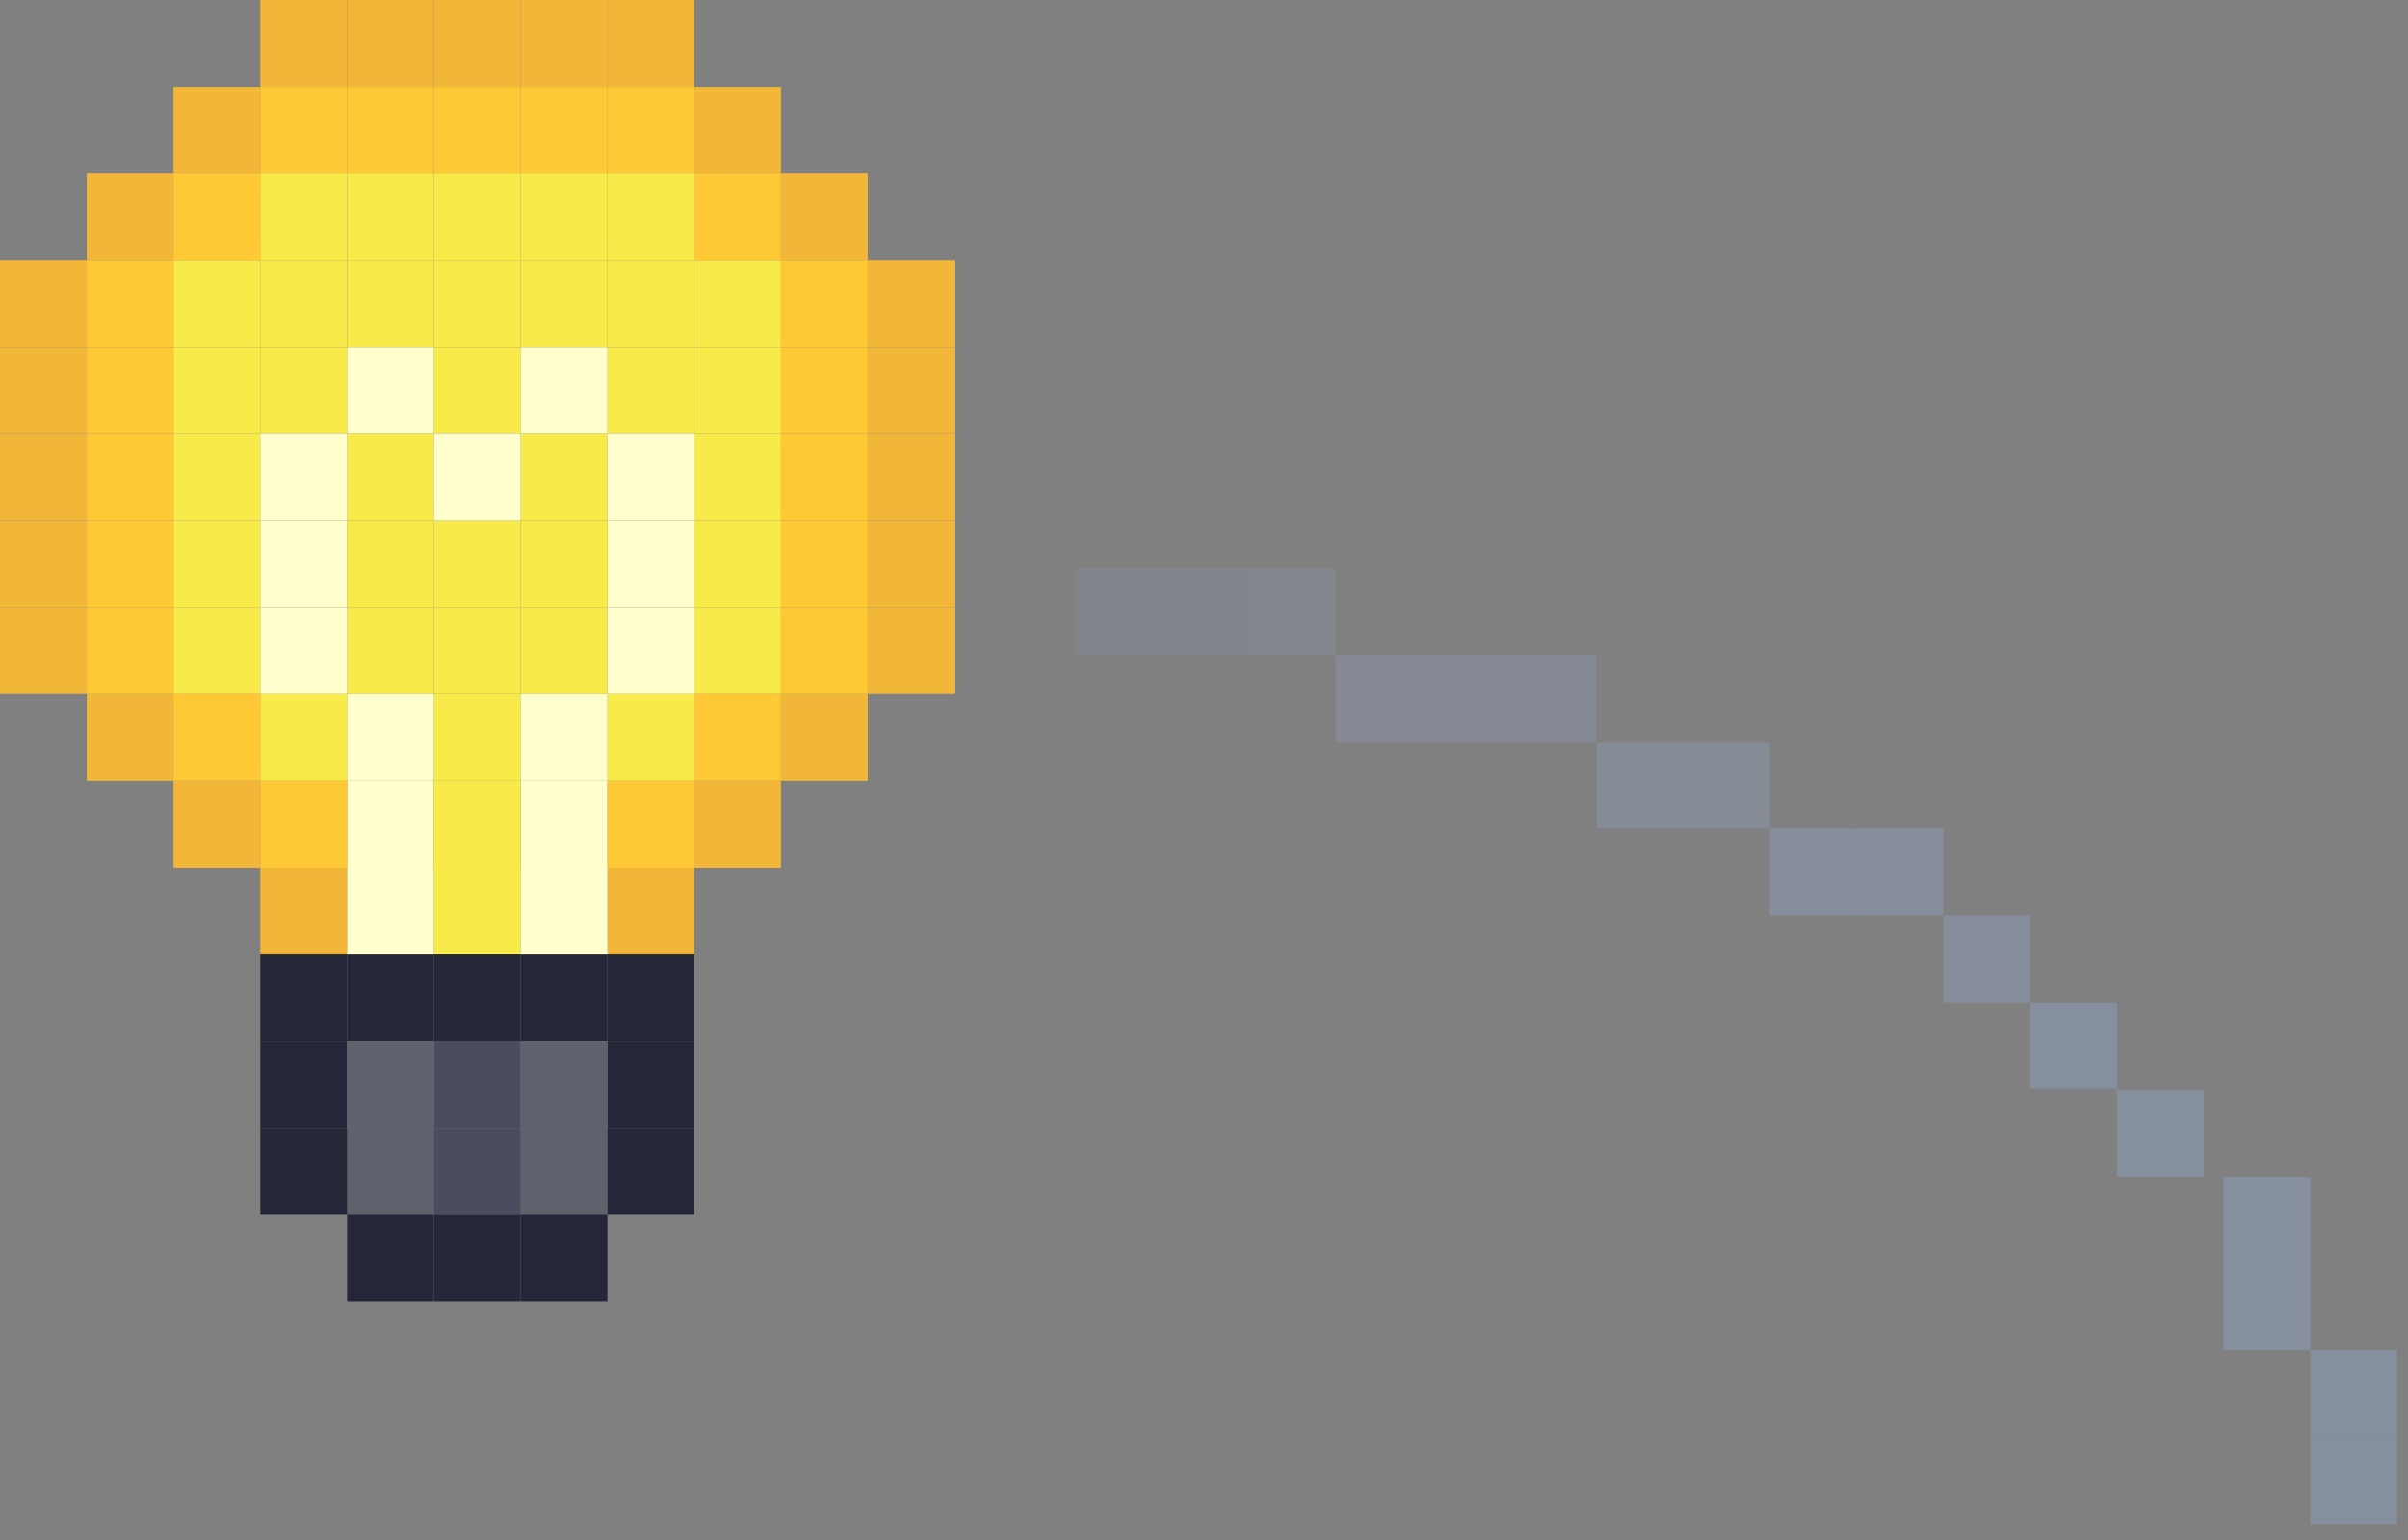 <svg width="111" height="71" viewBox="0 0 111 71" fill="none" xmlns="http://www.w3.org/2000/svg">
<rect x="0" y="0" width="111" height="71" fill="#808080" stroke="none"/>
<rect opacity="0.59" width="4" height="4" transform="matrix(1.31134e-07 -1 -1 -1.31134e-07 106.502 62.254)" fill="#8C9BB4"/>
<rect opacity="0.59" width="4" height="4" transform="matrix(1.31134e-07 -1 -1 -1.31134e-07 101.586 54.254)" fill="#8C9BB4"/>
<rect opacity="0.59" width="4" height="4" transform="matrix(1.31134e-07 -1 -1 -1.31134e-07 77.586 38.203)" fill="#8C9BB4" fill-opacity="0.72"/>
<rect opacity="0.59" width="4" height="4" transform="matrix(-4.37114e-08 1 1 4.37114e-08 61.586 30.203)" fill="#8C9BB4" fill-opacity="0.62"/>
<rect opacity="0.59" width="4" height="4" transform="matrix(-4.37114e-08 1 1 4.37114e-08 69.586 30.203)" fill="#8C9BB4" fill-opacity="0.62"/>
<rect opacity="0.59" width="4" height="4" transform="matrix(1.31134e-07 -1 -1 -1.31134e-07 53.586 30.203)" fill="#8C9BB4" fill-opacity="0.38"/>
<rect opacity="0.59" width="4" height="4" transform="matrix(1.31134e-07 -1 -1 -1.31134e-07 61.586 30.203)" fill="#8C9BB4" fill-opacity="0.4"/>
<rect opacity="0.59" width="4" height="4" transform="matrix(-4.37114e-08 1 1 4.37114e-08 106.502 62.254)" fill="#8C9BB4"/>
<rect opacity="0.59" width="4" height="4" transform="matrix(1.31134e-07 -1 -1 -1.31134e-07 106.502 58.254)" fill="#8C9BB4"/>
<rect opacity="0.59" width="4" height="4" transform="matrix(1.31134e-07 -1 -1 -1.31134e-07 85.586 42.203)" fill="#8C9BB4" fill-opacity="0.9"/>
<rect opacity="0.59" width="4" height="4" transform="matrix(1.31134e-07 -1 -1 -1.31134e-07 89.586 42.203)" fill="#8C9BB4" fill-opacity="0.9"/>
<rect opacity="0.59" width="4" height="4" transform="matrix(1.31134e-07 -1 -1 -1.31134e-07 93.586 46.203)" fill="#8C9BB4" fill-opacity="0.9"/>
<rect opacity="0.59" width="4" height="4" transform="matrix(-4.37114e-08 1 1 4.37114e-08 53.586 26.203)" fill="#8C9BB4" fill-opacity="0.38"/>
<rect opacity="0.59" width="4" height="4" transform="matrix(1.31134e-07 -1 -1 -1.31134e-07 69.586 34.203)" fill="#8C9BB4" fill-opacity="0.62"/>
<rect opacity="0.59" width="4" height="4" transform="matrix(-4.37114e-08 1 1 4.37114e-08 77.586 34.203)" fill="#8C9BB4" fill-opacity="0.72"/>
<rect opacity="0.59" width="4" height="4" transform="matrix(-4.37114e-08 1 1 4.37114e-08 93.586 46.203)" fill="#8C9BB4"/>
<rect opacity="0.59" width="4" height="4" transform="matrix(-4.37114e-08 1 1 4.37114e-08 106.502 66.254)" fill="#8C9BB4"/>
<rect x="4" y="8" width="4" height="4" fill="#F2B739"/>
<rect x="4" y="16" width="4" height="4" fill="#FFC936"/>
<rect x="4" y="24" width="4" height="4" fill="#FFC936"/>
<rect x="4" y="32" width="4" height="4" fill="#F2B739"/>
<rect x="12" width="4" height="4" fill="#F2B739"/>
<rect x="12" y="8" width="4" height="4" fill="#F8EA48"/>
<rect x="12" y="16" width="4" height="4" fill="#F8EA48"/>
<rect x="12" y="24" width="4" height="4" fill="#FEFFCD"/>
<rect x="12" y="32" width="4" height="4" fill="#F8EA48"/>
<rect x="12" y="40.004" width="4" height="4" fill="#F2B739"/>
<rect x="12" y="48.004" width="4" height="4" fill="#252739"/>
<rect x="20.002" width="4" height="4" fill="#F2B739"/>
<rect x="20.002" y="8" width="4" height="4" fill="#F8EA48"/>
<rect x="20.002" y="16" width="4" height="4" fill="#F8EA48"/>
<rect x="20.002" y="24" width="4" height="4" fill="#F8EA48"/>
<rect x="20.002" y="32" width="4" height="4" fill="#F8EA48"/>
<rect x="20.002" y="40.004" width="4" height="4" fill="#F8EA48"/>
<rect x="20.002" y="48.004" width="4" height="4" fill="#4A4C60"/>
<rect x="20.002" y="56.004" width="4" height="4" fill="#252739"/>
<rect x="28.002" width="4" height="4" fill="#F2B739"/>
<rect x="28.002" y="8" width="4" height="4" fill="#F8EA48"/>
<rect x="28.002" y="16" width="4" height="4" fill="#F8EA48"/>
<rect x="28.002" y="24" width="4" height="4" fill="#FEFFCD"/>
<rect x="28.002" y="32" width="4" height="4" fill="#F8EA48"/>
<rect x="28.002" y="40.004" width="4" height="4" fill="#F2B739"/>
<rect x="28.002" y="48.004" width="4" height="4" fill="#252739"/>
<rect x="36.002" y="8" width="4" height="4" fill="#F2B739"/>
<rect x="36.002" y="16" width="4" height="4" fill="#FFC936"/>
<rect x="36.002" y="24" width="4" height="4" fill="#FFC936"/>
<rect x="36.002" y="32" width="4" height="4" fill="#F2B739"/>
<rect x="44" y="16" width="4" height="4" transform="rotate(180 44 16)" fill="#F2B739"/>
<rect x="44" y="24" width="4" height="4" transform="rotate(180 44 24)" fill="#F2B739"/>
<rect x="44" y="32" width="4" height="4" transform="rotate(180 44 32)" fill="#F2B739"/>
<rect x="36.002" y="8" width="4" height="4" transform="rotate(180 36.002 8)" fill="#F2B739"/>
<rect x="36.002" y="16" width="4" height="4" transform="rotate(180 36.002 16)" fill="#F8EA48"/>
<rect x="36.002" y="24" width="4" height="4" transform="rotate(180 36.002 24)" fill="#F8EA48"/>
<rect x="36.002" y="32" width="4" height="4" transform="rotate(180 36.002 32)" fill="#F8EA48"/>
<rect x="36.002" y="40.004" width="4" height="4" transform="rotate(180 36.002 40.004)" fill="#F2B739"/>
<rect x="28.002" y="8" width="4" height="4" transform="rotate(180 28.002 8)" fill="#FFC936"/>
<rect x="28.002" y="16" width="4" height="4" transform="rotate(180 28.002 16)" fill="#F8EA48"/>
<rect x="28.002" y="24" width="4" height="4" transform="rotate(180 28.002 24)" fill="#F8EA48"/>
<rect x="28.002" y="32" width="4" height="4" transform="rotate(180 28.002 32)" fill="#F8EA48"/>
<rect x="28.002" y="40.004" width="4" height="4" transform="rotate(180 28.002 40.004)" fill="#FEFFCD"/>
<rect x="28.002" y="48.004" width="4" height="4" transform="rotate(180 28.002 48.004)" fill="#252739"/>
<rect x="28.002" y="56.004" width="4" height="4" transform="rotate(180 28.002 56.004)" fill="#5F616D"/>
<rect x="20.002" y="8" width="4" height="4" transform="rotate(180 20.002 8)" fill="#FFC936"/>
<rect x="20.002" y="16" width="4" height="4" transform="rotate(180 20.002 16)" fill="#F8EA48"/>
<rect x="20.002" y="24" width="4" height="4" transform="rotate(180 20.002 24)" fill="#F8EA48"/>
<rect x="20.002" y="32" width="4" height="4" transform="rotate(180 20.002 32)" fill="#F8EA48"/>
<rect x="20.002" y="40.004" width="4" height="4" transform="rotate(180 20.002 40.004)" fill="#FEFFCD"/>
<rect x="20.002" y="48.004" width="4" height="4" transform="rotate(180 20.002 48.004)" fill="#252739"/>
<rect x="20.002" y="56.004" width="4" height="4" transform="rotate(180 20.002 56.004)" fill="#5F616D"/>
<rect x="12" y="8" width="4" height="4" transform="rotate(180 12 8)" fill="#F2B739"/>
<rect x="12" y="16" width="4" height="4" transform="rotate(180 12 16)" fill="#F8EA48"/>
<rect x="12" y="24" width="4" height="4" transform="rotate(180 12 24)" fill="#F8EA48"/>
<rect x="12" y="32" width="4" height="4" transform="rotate(180 12 32)" fill="#F8EA48"/>
<rect x="12" y="40.004" width="4" height="4" transform="rotate(180 12 40.004)" fill="#F2B739"/>
<rect x="4" y="16" width="4" height="4" transform="rotate(180 4 16)" fill="#F2B739"/>
<rect x="4" y="24" width="4" height="4" transform="rotate(180 4 24)" fill="#F2B739"/>
<rect x="4" y="32" width="4" height="4" transform="rotate(180 4 32)" fill="#F2B739"/>
<rect y="16" width="4" height="4" fill="#F2B739"/>
<rect y="24" width="4" height="4" fill="#F2B739"/>
<rect x="8" y="8" width="4" height="4" fill="#FFC936"/>
<rect x="8" y="16" width="4" height="4" fill="#F8EA48"/>
<rect x="8" y="24" width="4" height="4" fill="#F8EA48"/>
<rect x="8" y="32" width="4" height="4" fill="#FFC936"/>
<rect x="16.002" width="4" height="4" fill="#F2B739"/>
<rect x="16.002" y="8" width="4" height="4" fill="#F8EA48"/>
<rect x="16.002" y="16" width="4" height="4" fill="#FEFFCD"/>
<rect x="16.002" y="24" width="4" height="4" fill="#F8EA48"/>
<rect x="16.002" y="32" width="4" height="4" fill="#FEFFCD"/>
<rect x="16.002" y="40.004" width="4" height="4" fill="#FEFFCD"/>
<rect x="16.002" y="48.004" width="4" height="4" fill="#5F616D"/>
<rect x="16.002" y="56.004" width="4" height="4" fill="#252739"/>
<rect x="24.002" width="4" height="4" fill="#F2B739"/>
<rect x="24.002" y="8" width="4" height="4" fill="#F8EA48"/>
<rect x="24.002" y="16" width="4" height="4" fill="#FEFFCD"/>
<rect x="24.002" y="24" width="4" height="4" fill="#F8EA48"/>
<rect x="24.002" y="32" width="4" height="4" fill="#FEFFCD"/>
<rect x="24.002" y="40.004" width="4" height="4" fill="#FEFFCD"/>
<rect x="24.002" y="48.004" width="4" height="4" fill="#5F616D"/>
<rect x="24.002" y="56.004" width="4" height="4" fill="#252739"/>
<rect x="32.002" y="8" width="4" height="4" fill="#FFC936"/>
<rect x="32.002" y="16" width="4" height="4" fill="#F8EA48"/>
<rect x="32.002" y="24" width="4" height="4" fill="#F8EA48"/>
<rect x="32.002" y="32" width="4" height="4" fill="#FFC936"/>
<rect x="40" y="16" width="4" height="4" fill="#F2B739"/>
<rect x="40" y="24" width="4" height="4" fill="#F2B739"/>
<rect x="40" y="16" width="4" height="4" transform="rotate(180 40 16)" fill="#FFC936"/>
<rect x="40" y="24" width="4" height="4" transform="rotate(180 40 24)" fill="#FFC936"/>
<rect x="40" y="32" width="4" height="4" transform="rotate(180 40 32)" fill="#FFC936"/>
<rect x="32.002" y="8" width="4" height="4" transform="rotate(180 32.002 8)" fill="#FFC936"/>
<rect x="32.002" y="16" width="4" height="4" transform="rotate(180 32.002 16)" fill="#F8EA48"/>
<rect x="32.002" y="24" width="4" height="4" transform="rotate(180 32.002 24)" fill="#FEFFCD"/>
<rect x="32.002" y="32" width="4" height="4" transform="rotate(180 32.002 32)" fill="#FEFFCD"/>
<rect x="32.002" y="40.004" width="4" height="4" transform="rotate(180 32.002 40.004)" fill="#FFC936"/>
<rect x="32.002" y="48.004" width="4" height="4" transform="rotate(180 32.002 48.004)" fill="#252739"/>
<rect x="32.002" y="56.004" width="4" height="4" transform="rotate(180 32.002 56.004)" fill="#252739"/>
<rect x="24.002" y="8" width="4" height="4" transform="rotate(180 24.002 8)" fill="#FFC936"/>
<rect x="24.002" y="16" width="4" height="4" transform="rotate(180 24.002 16)" fill="#F8EA48"/>
<rect x="24.002" y="24" width="4" height="4" transform="rotate(180 24.002 24)" fill="#FEFFCD"/>
<rect x="24.002" y="32" width="4" height="4" transform="rotate(180 24.002 32)" fill="#F8EA48"/>
<rect x="24.002" y="40.004" width="4" height="4" transform="rotate(180 24.002 40.004)" fill="#F8EA48"/>
<rect x="24.002" y="48.004" width="4" height="4" transform="rotate(180 24.002 48.004)" fill="#252739"/>
<rect x="24.002" y="56.004" width="4" height="4" transform="rotate(180 24.002 56.004)" fill="#4A4C60"/>
<rect x="16.002" y="8" width="4" height="4" transform="rotate(180 16.002 8)" fill="#FFC936"/>
<rect x="16" y="16" width="4" height="4" transform="rotate(180 16 16)" fill="#F8EA48"/>
<rect x="16.002" y="24" width="4" height="4" transform="rotate(180 16.002 24)" fill="#FEFFCD"/>
<rect x="16.002" y="32" width="4" height="4" transform="rotate(180 16.002 32)" fill="#FEFFCD"/>
<rect x="16.002" y="40.004" width="4" height="4" transform="rotate(180 16.002 40.004)" fill="#FFC936"/>
<rect x="16.002" y="48.004" width="4" height="4" transform="rotate(180 16.002 48.004)" fill="#252739"/>
<rect x="16.002" y="56.004" width="4" height="4" transform="rotate(180 16.002 56.004)" fill="#252739"/>
<rect x="8" y="16" width="4" height="4" transform="rotate(180 8 16)" fill="#FFC936"/>
<rect x="8" y="24" width="4" height="4" transform="rotate(180 8 24)" fill="#FFC936"/>
<rect x="8" y="32" width="4" height="4" transform="rotate(180 8 32)" fill="#FFC936"/>
</svg>
